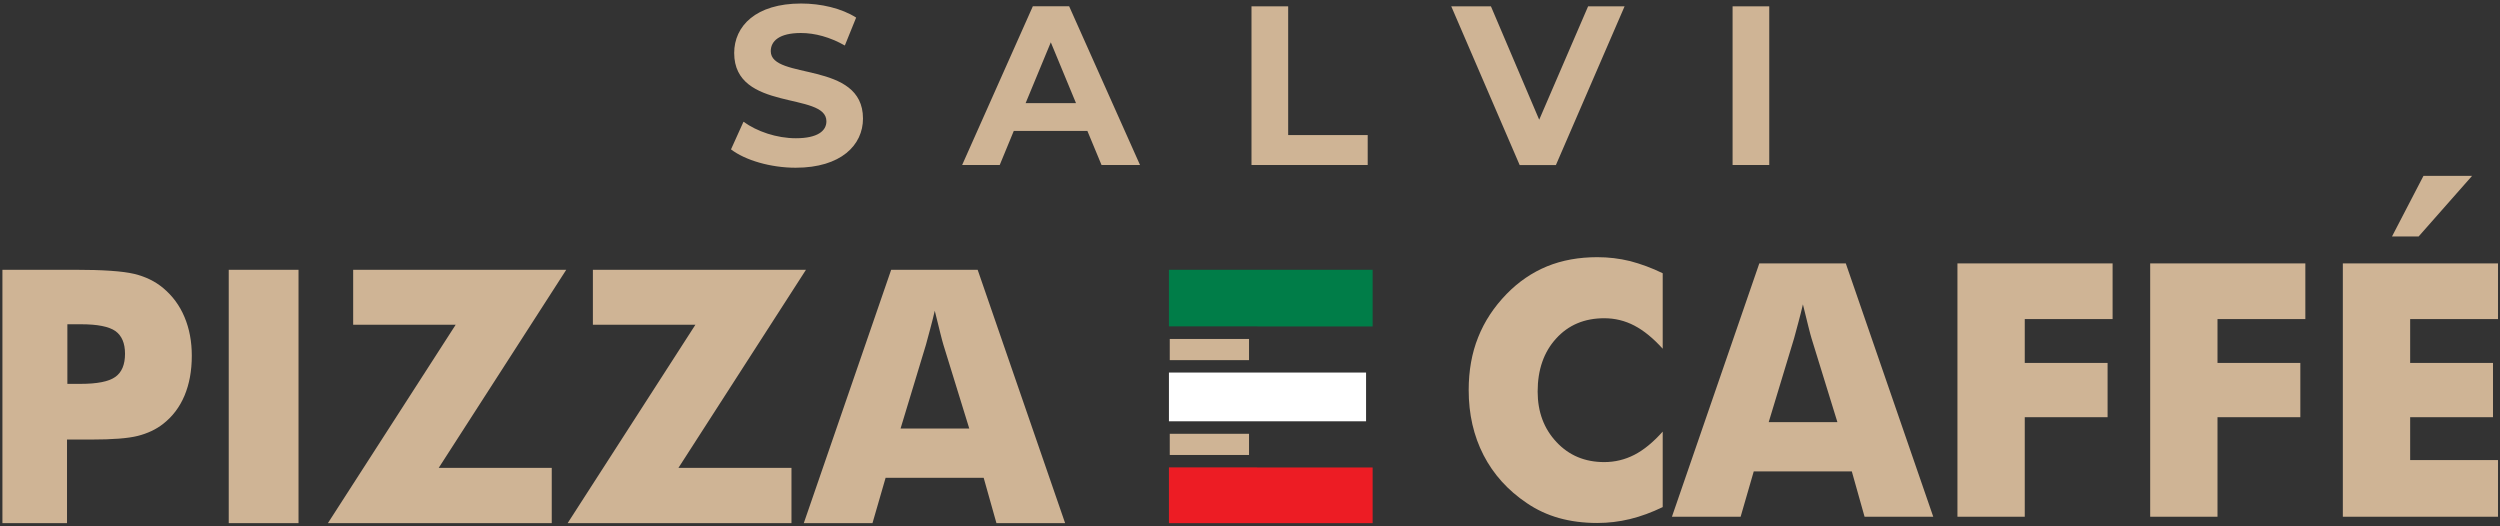<svg width="708" height="149" viewBox="0 0 708 149" fill="none" xmlns="http://www.w3.org/2000/svg">
<rect x="0" y="0" width="708" height="149" fill="#333333" stroke="none"/>
<path d="M227.633 148.157L252.381 76.4H276.871L301.645 148.157H282.193L278.576 135.31H250.805L247.085 148.157H227.633ZM255.042 121.352H274.494L267.183 97.674C266.977 96.95 266.641 95.813 266.253 94.184C265.84 92.582 265.349 90.514 264.729 88.006C264.316 89.764 263.903 91.444 263.463 93.047C263.05 94.624 262.637 96.175 262.223 97.648L255.042 121.352ZM224.145 148.157H160.75L196.943 91.961H167.906V76.4H228.253L192.138 132.493H224.145V148.157ZM156.255 148.157H92.86L129.053 91.961H100.016V76.4H160.363L124.248 132.493H156.255V148.157ZM64.779 148.157V76.4H84.542V148.157H64.779V148.157ZM19.054 108.711H22.8C27.502 108.711 30.783 108.065 32.617 106.773C34.477 105.48 35.407 103.283 35.407 100.181C35.407 97.183 34.477 95.037 32.668 93.745C30.834 92.478 27.605 91.832 22.981 91.832H19.08V108.711H19.054ZM19.054 148.157H0.687V76.4H21.147C29.129 76.4 34.761 76.788 37.99 77.563C41.219 78.339 43.958 79.683 46.205 81.57C48.84 83.767 50.881 86.507 52.25 89.79C53.645 93.099 54.317 96.743 54.317 100.75C54.317 105.041 53.619 108.789 52.25 112.046C50.881 115.303 48.866 117.966 46.179 120.059C44.164 121.636 41.762 122.748 39.023 123.446C36.285 124.143 31.893 124.48 25.848 124.48H22.516H18.977V148.157H19.054Z" fill="#CFB495"/>
<path fill-rule="evenodd" clip-rule="evenodd" d="M331.043 132.364V148.157H388.729V132.389H356.05V132.364H331.043Z" fill="#ED1C24"/>
<path d="M386.869 105.506H331.043V119.31H386.869V105.506Z" fill="white"/>
<path fill-rule="evenodd" clip-rule="evenodd" d="M331.043 76.4V92.427H356.05V92.452H388.729V76.4H331.043Z" fill="#007D48"/>
<path d="M700.098 49.801L684.96 66.965H677.417L686.329 49.801H700.098V49.801ZM663.492 146.348V74.591H707.435V90.359H682.557V102.792H706.014V118.146H682.557V130.296H707.435V146.348H663.492V146.348ZM608.932 146.348V74.591H652.875V90.359H627.997V102.792H651.454V118.146H627.997V146.348H608.932V146.348ZM554.347 146.348V74.591H598.289V90.359H573.412V102.792H596.868V118.146H573.412V146.348H554.347V146.348ZM473.488 146.348L498.237 74.591H522.727L547.501 146.348H528.048L524.432 133.501H496.661L492.941 146.348H473.488ZM500.897 119.542H520.35L513.039 95.864C512.832 95.141 512.497 94.003 512.109 92.375C511.696 90.772 511.205 88.704 510.585 86.197C510.172 87.954 509.758 89.635 509.319 91.237C508.906 92.814 508.492 94.365 508.079 95.839L500.897 119.542ZM470.879 77.382V98.76C468.192 95.787 465.532 93.615 462.871 92.22C460.21 90.824 457.342 90.126 454.32 90.126C448.714 90.126 444.167 92.039 440.68 95.89C437.192 99.716 435.462 104.731 435.462 110.883C435.462 116.647 437.244 121.403 440.783 125.177C444.322 128.977 448.843 130.864 454.32 130.864C457.342 130.864 460.21 130.166 462.871 128.796C465.532 127.426 468.192 125.229 470.879 122.231V143.608C467.779 145.107 464.705 146.245 461.631 146.994C458.557 147.744 455.457 148.106 452.331 148.106C448.43 148.106 444.813 147.64 441.507 146.71C438.2 145.779 435.152 144.358 432.387 142.471C427.04 138.878 422.958 134.354 420.142 128.9C417.327 123.42 415.932 117.293 415.932 110.469C415.932 104.989 416.81 100 418.618 95.502C420.401 91.005 423.087 86.946 426.652 83.276C430.037 79.786 433.886 77.175 438.148 75.418C442.411 73.686 447.138 72.833 452.357 72.833C455.508 72.833 458.582 73.195 461.657 73.944C464.705 74.746 467.805 75.883 470.879 77.382Z" fill="#CFB495"/>
<path d="M353.725 95.994H331.276V101.991H353.725V95.994Z" fill="#CFB495"/>
<path d="M353.725 122.851H331.276V128.848H353.725V122.851Z" fill="#CFB495"/>
<path d="M490.668 46.725H501.053V1.799H490.668V46.725V46.725ZM449.748 1.799L435.901 33.904L422.235 1.799H410.998L430.373 46.751H440.628L460.081 1.799H449.748ZM354.423 46.725H387.334V38.246H364.808V1.799H354.423V46.725ZM290.459 29.199L297.589 11.984L304.719 29.199H290.459ZM311.953 46.725H322.854L302.782 1.773H292.5L272.479 46.725H283.123L287.101 37.083H307.948L311.953 46.725ZM225.333 47.5C238.173 47.5 244.398 41.09 244.398 33.568C244.398 17.076 218.281 22.789 218.281 14.491C218.281 11.648 220.658 9.347 226.806 9.347C230.784 9.347 235.073 10.51 239.258 12.888L242.461 4.978C238.302 2.342 232.515 0.998 226.858 0.998C214.096 0.998 207.922 7.357 207.922 15.008C207.922 31.706 234.039 25.916 234.039 34.343C234.039 37.083 231.533 39.151 225.385 39.151C219.986 39.151 214.354 37.238 210.557 34.472L207.018 42.305C211.048 45.381 218.229 47.5 225.333 47.5Z" fill="#CFB495"/>
</svg>
